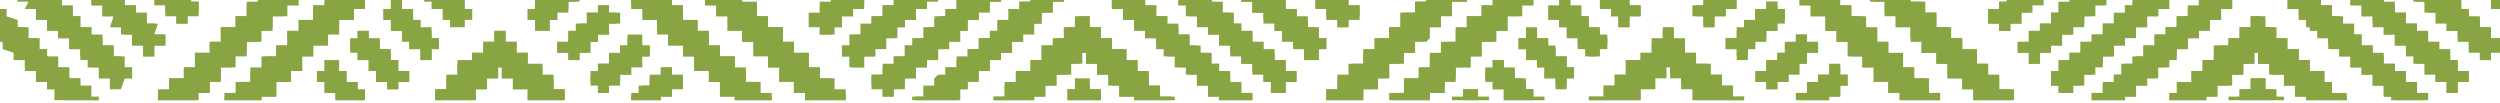 <?xml version="1.0" encoding="UTF-8" standalone="no"?>
<!DOCTYPE svg PUBLIC "-//W3C//DTD SVG 1.1//EN" "http://www.w3.org/Graphics/SVG/1.1/DTD/svg11.dtd">
<svg width="100%" height="100%" viewBox="0 0 1680 69" version="1.1" xmlns="http://www.w3.org/2000/svg" xmlns:xlink="http://www.w3.org/1999/xlink" xml:space="preserve" xmlns:serif="http://www.serif.com/" style="fill-rule:evenodd;clip-rule:evenodd;stroke-linejoin:round;stroke-miterlimit:2;">
    <g id="Artboard1" transform="matrix(1.556,0,0,1,0,0)">
        <rect x="0" y="0" width="1080" height="69" style="fill:none;"/>
        <clipPath id="_clip1">
            <rect x="0" y="0" width="1080" height="69"/>
        </clipPath>
        <g clip-path="url(#_clip1)">
            <g transform="matrix(5.426,0,0,8.333,-1129.08,-3201.05)">
                <g>
                    <clipPath id="_clip2">
                        <rect x="207.791" y="383.983" width="199.695" height="8.241"/>
                    </clipPath>
                    <g clip-path="url(#_clip2)">
                        <g transform="matrix(1,0,0,1,389.873,390.457)">
                            <path d="M0,1.766L0,1.472L-0.589,1.472L-0.589,0.883L-1.471,0.883L-1.471,0L-2.649,0L-2.649,0.883L-3.531,0.883L-3.531,1.472L-4.414,1.472L-4.414,1.766L0,1.766Z" style="fill:rgb(137,164,66);fill-rule:nonzero;"/>
                        </g>
                        <g transform="matrix(1,0,0,1,389.874,390.457)">
                            <path d="M0,1.766L-0.883,1.766L-0.883,0.883L-1.471,0.883L-1.471,0L-2.649,0L-2.649,0.883L-3.531,0.883L-3.531,1.766L0,1.766Z" style="fill:rgb(137,164,66);fill-rule:nonzero;"/>
                        </g>
                        <g transform="matrix(1,0,0,1,383.694,385.454)">
                            <path d="M0,6.769L0,6.475L0.883,6.475L0.883,5.592L2.06,5.592L2.06,4.709L2.943,4.709L2.943,3.826L3.826,3.826L3.826,2.943L4.12,2.943L4.12,3.826L5.003,3.826L5.003,4.709L6.18,4.709L6.18,5.592L7.063,5.592L7.063,6.475L7.946,6.475L7.946,6.769L11.183,6.769L11.183,6.18L10.006,6.18L10.006,5.298L9.417,5.298L9.417,4.415L8.24,4.415L8.24,3.532L7.357,3.532L7.357,2.649L6.474,2.649L6.474,1.766L5.591,1.766L5.591,0.883L4.709,0.883L4.709,0L3.531,0L3.531,0.883L2.649,0.883L2.649,1.766L1.766,1.766L1.766,2.355L0.589,2.355L0.589,3.532L-0.294,3.532L-0.294,4.415L-1.177,4.415L-1.177,5.298L-2.354,5.298L-2.354,6.18L-2.943,6.18L-2.943,6.769L0,6.769Z" style="fill:rgb(137,164,66);fill-rule:nonzero;"/>
                        </g>
                        <g transform="matrix(1,0,0,1,383.694,385.454)">
                            <path d="M0,6.769L0,6.475L0.883,6.475L0.883,5.592L1.766,5.592L1.766,4.709L2.943,4.709L2.943,3.826L3.826,3.826L3.826,2.943L4.12,2.943L4.12,3.826L5.297,3.826L5.297,4.709L6.18,4.709L6.18,5.592L7.063,5.592L7.063,6.475L7.946,6.475L7.946,6.769L11.183,6.769L11.183,6.475L10.006,6.475L10.006,5.592L9.123,5.592L9.123,4.709L8.24,4.709L8.24,3.532L7.357,3.532L7.357,2.649L6.18,2.649L6.18,1.766L5.297,1.766L5.297,0.883L4.414,0.883L4.414,0L3.531,0L3.531,0.883L2.649,0.883L2.649,1.766L1.766,1.766L1.766,2.355L0.883,2.355L0.883,3.532L-0.294,3.532L-0.294,4.415L-1.177,4.415L-1.177,5.592L-2.06,5.592L-2.06,6.475L-2.943,6.475L-2.943,6.769L0,6.769Z" style="fill:rgb(137,164,66);fill-rule:nonzero;"/>
                        </g>
                        <g transform="matrix(1,0,0,1,296.587,390.457)">
                            <path d="M0,1.766L-0.883,1.766L-0.883,0.883L-1.766,0.883L-1.766,0L-2.943,0L-2.943,0.883L-3.531,0.883L-3.531,1.766L0,1.766Z" style="fill:rgb(137,164,66);fill-rule:nonzero;"/>
                        </g>
                        <g transform="matrix(1,0,0,1,295.702,390.752)">
                            <path d="M0,1.471L0,0.588L-0.883,0.588L-0.883,0L-1.766,0L-1.766,0.588L-2.649,0.588L-2.649,1.471L0,1.471Z" style="fill:rgb(137,164,66);fill-rule:nonzero;"/>
                        </g>
                        <g transform="matrix(1,0,0,1,290.405,385.454)">
                            <path d="M0,6.769L0,6.475L0.883,6.475L0.883,5.592L1.766,5.592L1.766,4.709L2.943,4.709L2.943,3.826L3.826,3.826L3.826,2.943L4.12,2.943L4.12,3.826L5.003,3.826L5.003,4.709L5.886,4.709L5.886,5.592L6.769,5.592L6.769,6.475L7.946,6.475L7.946,6.769L11.183,6.769L11.183,6.475L10.006,6.475L10.006,5.592L9.123,5.592L9.123,4.415L8.24,4.415L8.24,3.532L7.357,3.532L7.357,2.649L6.18,2.649L6.18,1.766L5.297,1.766L5.297,0.883L4.414,0.883L4.414,0L3.237,0L3.237,0.883L2.354,0.883L2.354,1.766L1.471,1.766L1.471,2.355L0.589,2.355L0.589,3.532L-0.294,3.532L-0.294,4.415L-1.471,4.415L-1.471,5.298L-2.354,5.298L-2.354,6.475L-3.237,6.475L-3.237,6.769L0,6.769Z" style="fill:rgb(137,164,66);fill-rule:nonzero;"/>
                        </g>
                        <g transform="matrix(1,0,0,1,290.405,385.454)">
                            <path d="M0,6.769L0,6.475L0.883,6.475L0.883,5.592L1.766,5.592L1.766,4.709L2.649,4.709L2.649,3.826L3.531,3.826L3.531,2.943L4.12,2.943L4.12,3.826L5.003,3.826L5.003,4.709L6.18,4.709L6.18,5.592L6.769,5.592L6.769,6.475L7.946,6.475L7.946,6.769L10.889,6.769L10.889,6.475L10.006,6.475L10.006,5.592L9.123,5.592L9.123,4.709L7.946,4.709L7.946,3.826L7.063,3.826L7.063,2.649L6.18,2.649L6.18,1.766L5.297,1.766L5.297,0.883L4.414,0.883L4.414,0L3.531,0L3.531,0.883L2.649,0.883L2.649,1.766L1.766,1.766L1.766,2.355L0.589,2.355L0.589,3.532L-0.294,3.532L-0.294,4.709L-1.177,4.709L-1.177,5.592L-2.354,5.592L-2.354,6.475L-3.237,6.475L-3.237,6.769L0,6.769Z" style="fill:rgb(137,164,66);fill-rule:nonzero;"/>
                        </g>
                        <g transform="matrix(1,0,0,1,409.002,386.337)">
                            <path d="M0,-2.354L-2.649,-2.354L-2.649,-1.471L-1.766,-1.471L-1.766,-0.588L-0.883,-0.588L-0.883,0L0,0L0,-0.588L0.883,-0.588L0.883,-1.766L0,-1.766L0,-2.354Z" style="fill:rgb(137,164,66);fill-rule:nonzero;"/>
                        </g>
                        <g transform="matrix(1,0,0,1,409.002,386.337)">
                            <path d="M0,-2.354L-2.649,-2.354L-2.649,-1.471L-1.766,-1.471L-1.766,-0.883L-0.883,-0.883L-0.883,0L0,0L0,-0.883L0.883,-0.883L0.883,-1.766L0,-1.766L0,-2.354Z" style="fill:rgb(137,164,66);fill-rule:nonzero;"/>
                        </g>
                        <g transform="matrix(1,0,0,1,406.353,386.632)">
                            <path d="M0,-0.295L-0.883,-0.295L-0.883,-1.178L-1.766,-1.178L-1.766,-1.766L-2.354,-1.766L-2.354,-2.649L-6.18,-2.649L-6.18,-2.355L-5.297,-2.355L-5.297,-1.472L-4.414,-1.472L-4.414,-0.589L-3.531,-0.589L-3.531,-0.001L-2.649,-0.001L-2.649,0.882L-1.766,0.882L-1.766,1.765L-0.883,1.765L-0.883,2.354L0,2.354L0,1.765L0.883,1.765L0.883,0.588L0,0.588L0,-0.295Z" style="fill:rgb(137,164,66);fill-rule:nonzero;"/>
                        </g>
                        <g transform="matrix(1,0,0,1,406.354,386.632)">
                            <path d="M0,-0.295L-0.883,-0.295L-0.883,-0.884L-1.766,-0.884L-1.766,-1.766L-2.649,-1.766L-2.649,-2.355L-3.531,-2.355L-3.531,-2.649L-5.886,-2.649L-5.886,-2.355L-5.003,-2.355L-5.003,-1.472L-4.12,-1.472L-4.12,-0.884L-3.531,-0.884L-3.531,-0.001L-2.649,-0.001L-2.649,0.588L-1.766,0.588L-1.766,1.471L-0.883,1.471L-0.883,2.354L0,2.354L0,1.471L0.883,1.471L0.883,0.588L0,0.588L0,-0.295Z" style="fill:rgb(137,164,66);fill-rule:nonzero;"/>
                        </g>
                        <g transform="matrix(1,0,0,1,403.705,386.632)">
                            <path d="M0,2.354L-0.589,2.354L-0.589,1.471L-1.471,1.471L-1.471,0.883L-2.354,0.883L-2.354,0L-3.237,0L-3.237,-0.589L-4.12,-0.589L-4.12,-1.472L-5.003,-1.472L-5.003,-2.355L-5.886,-2.355L-5.886,-2.649L-8.534,-2.649L-8.534,-2.06L-7.651,-2.06L-7.651,-1.177L-6.769,-1.177L-6.769,-0.295L-5.886,-0.295L-5.886,0.294L-5.003,0.294L-5.003,1.177L-4.12,1.177L-4.12,2.06L-3.531,2.06L-3.531,2.648L-2.649,2.648L-2.649,3.531L-1.766,3.531L-1.766,4.12L-0.883,4.12L-0.883,5.003L0,5.003L0,4.12L0.883,4.12L0.883,3.237L0,3.237L0,2.354Z" style="fill:rgb(137,164,66);fill-rule:nonzero;"/>
                        </g>
                        <g transform="matrix(1,0,0,1,403.704,386.632)">
                            <path d="M0,2.354L-0.883,2.354L-0.883,1.765L-1.471,1.765L-1.471,0.883L-2.354,0.883L-2.354,0L-3.237,0L-3.237,-0.589L-4.12,-0.589L-4.12,-1.472L-5.003,-1.472L-5.003,-2.06L-5.886,-2.06L-5.886,-2.649L-9.123,-2.649L-8.534,-2.649L-8.534,-2.06L-7.651,-2.06L-7.651,-1.177L-6.769,-1.177L-6.769,-0.589L-5.886,-0.589L-5.886,0.294L-5.003,0.294L-5.003,1.177L-4.12,1.177L-4.12,1.765L-3.237,1.765L-3.237,2.648L-2.354,2.648L-2.354,3.237L-1.766,3.237L-1.766,4.12L-0.883,4.12L-0.883,5.003L0,5.003L0,4.12L0.883,4.12L0.883,3.237L0,3.237L0,2.354Z" style="fill:rgb(137,164,66);fill-rule:nonzero;"/>
                        </g>
                        <g transform="matrix(1,0,0,1,400.468,385.454)">
                            <path d="M0,5.298L-0.883,5.298L-0.883,4.415L-1.766,4.415L-1.766,3.827L-2.649,3.827L-2.649,2.944L-3.531,2.944L-3.531,2.355L-4.414,2.355L-4.414,1.472L-5.003,1.472L-5.003,0.589L-5.886,0.589L-5.886,0.001L-6.769,0.001L-6.769,-0.882L-7.651,-0.882L-7.651,-1.471L-11.183,-1.471L-10.3,-1.471L-10.3,-0.588L-9.417,-0.588L-9.417,0.295L-8.829,0.295L-8.829,0.884L-8.534,0.884L-8.534,1.178L-7.946,1.178L-7.946,1.767L-7.063,1.767L-7.063,2.649L-6.18,2.649L-6.18,3.238L-5.297,3.238L-5.297,4.121L-4.414,4.121L-4.414,4.709L-3.531,4.709L-3.531,5.592L-2.649,5.592L-2.649,6.475L-2.06,6.475L-2.06,6.769L0.883,6.769L0.883,6.181L0,6.181L0,5.298Z" style="fill:rgb(137,164,66);fill-rule:nonzero;"/>
                        </g>
                        <g transform="matrix(1,0,0,1,400.467,385.454)">
                            <path d="M0,5.298L-0.883,5.298L-0.883,4.709L-1.766,4.709L-1.766,3.827L-2.649,3.827L-2.649,3.238L-3.531,3.238L-3.531,2.355L-4.414,2.355L-4.414,1.472L-5.297,1.472L-5.297,0.884L-6.18,0.884L-6.18,0.001L-6.769,0.001L-6.769,-0.882L-7.651,-0.882L-7.651,-1.471L-11.183,-1.471L-10.3,-1.471L-10.3,-0.588L-9.417,-0.588L-9.417,0.001L-8.534,0.001L-8.534,0.884L-7.651,0.884L-7.651,1.767L-7.063,1.767L-7.063,2.355L-6.18,2.355L-6.18,3.238L-5.297,3.238L-5.297,4.121L-4.414,4.121L-4.414,4.709L-3.531,4.709L-3.531,5.592L-2.649,5.592L-2.649,6.475L-1.766,6.475L-1.766,6.769L0.589,6.769L0.589,6.181L0,6.181L0,5.298Z" style="fill:rgb(137,164,66);fill-rule:nonzero;"/>
                        </g>
                        <g transform="matrix(1,0,0,1,228.605,392.223)">
                            <path d="M0,-8.24L0,-7.946L-0.883,-7.946L-0.883,-6.769L-1.766,-6.769L-1.766,-5.886L-2.943,-5.886L-2.943,-4.709L-3.826,-4.709L-3.826,-3.826L-5.003,-3.826L-5.003,-2.649L-5.886,-2.649L-5.886,-1.766L-7.063,-1.766L-7.063,-0.883L-7.946,-0.883L-7.946,0L-4.709,0L-4.709,-0.589L-3.826,-0.589L-3.826,-1.472L-2.943,-1.472L-2.943,-2.649L-1.766,-2.649L-1.766,-3.532L-0.883,-3.532L-0.883,-4.709L0.294,-4.709L0.294,-5.592L1.177,-5.592L1.177,-6.769L2.354,-6.769L2.354,-7.652L3.237,-7.652L3.237,-8.24L0,-8.24Z" style="fill:rgb(137,164,66);fill-rule:nonzero;"/>
                        </g>
                        <g transform="matrix(1,0,0,1,274.514,385.749)">
                            <path d="M0,4.708L-1.177,4.708L-1.177,3.825L-2.06,3.825L-2.06,2.648L-3.237,2.648L-3.237,1.765L-4.12,1.765L-4.12,0.588L-5.297,0.588L-5.297,-0.295L-6.18,-0.295L-6.18,-1.472L-7.357,-1.472L-7.357,-1.766L-10.3,-1.766L-10.3,-1.178L-9.417,-1.178L-9.417,-0.295L-8.534,-0.295L-8.534,0.882L-7.357,0.882L-7.357,1.765L-6.474,1.765L-6.474,2.942L-5.297,2.942L-5.297,3.825L-4.414,3.825L-4.414,5.002L-3.237,5.002L-3.237,5.885L-2.354,5.885L-2.354,6.474L0.883,6.474L0.883,5.591L0,5.591L0,4.708Z" style="fill:rgb(137,164,66);fill-rule:nonzero;"/>
                        </g>
                        <g transform="matrix(1,0,0,1,274.22,385.749)">
                            <path d="M0,4.708L-0.883,4.708L-0.883,3.825L-1.766,3.825L-1.766,2.648L-2.943,2.648L-2.943,1.765L-3.826,1.765L-3.826,0.588L-5.003,0.588L-5.003,-0.295L-5.886,-0.295L-5.886,-1.178L-7.063,-1.178L-7.063,-1.766L-10.006,-1.766L-10.006,-1.178L-9.123,-1.178L-9.123,-0.295L-7.946,-0.295L-7.946,0.588L-7.063,0.588L-7.063,1.765L-5.886,1.765L-5.886,2.648L-5.003,2.648L-5.003,3.825L-3.826,3.825L-3.826,4.708L-2.943,4.708L-2.943,5.885L-2.06,5.885L-2.06,6.474L1.177,6.474L1.177,5.885L0,5.885L0,4.708Z" style="fill:rgb(137,164,66);fill-rule:nonzero;"/>
                        </g>
                        <g transform="matrix(1,0,0,1,228.9,392.223)">
                            <path d="M0,-8.24L0,-7.652L-1.177,-7.652L-1.177,-6.769L-2.06,-6.769L-2.06,-5.886L-3.237,-5.886L-3.237,-4.709L-4.12,-4.709L-4.12,-3.826L-5.297,-3.826L-5.297,-2.649L-6.18,-2.649L-6.18,-1.766L-7.357,-1.766L-7.357,-0.589L-8.24,-0.589L-8.24,0L-5.297,0L-5.297,-0.589L-4.12,-0.589L-4.12,-1.766L-3.237,-1.766L-3.237,-2.649L-2.354,-2.649L-2.354,-3.826L-1.177,-3.826L-1.177,-4.709L-0.294,-4.709L-0.294,-5.886L0.883,-5.886L0.883,-6.769L1.766,-6.769L1.766,-7.652L2.943,-7.652L2.943,-8.24L0,-8.24Z" style="fill:rgb(137,164,66);fill-rule:nonzero;"/>
                        </g>
                        <g transform="matrix(1,0,0,1,268.628,385.454)">
                            <path d="M0,5.297L-1.177,5.297L-1.177,4.12L-2.06,4.12L-2.06,3.237L-3.237,3.237L-3.237,2.354L-4.12,2.354L-4.12,1.177L-5.003,1.177L-5.003,0.294L-6.18,0.294L-6.18,-0.883L-7.063,-0.883L-7.063,-1.471L-10.3,-1.471L-10.3,-0.589L-9.417,-0.589L-9.417,0.294L-8.24,0.294L-8.24,1.471L-7.357,1.471L-7.357,2.354L-6.18,2.354L-6.18,3.237L-5.297,3.237L-5.297,4.414L-4.12,4.414L-4.12,5.297L-3.237,5.297L-3.237,6.474L-2.06,6.474L-2.06,6.768L0.883,6.768L0.883,6.18L0,6.18L0,5.297Z" style="fill:rgb(137,164,66);fill-rule:nonzero;"/>
                        </g>
                        <g transform="matrix(1,0,0,1,233.902,392.223)">
                            <path d="M0,-8.24L0,-7.652L-0.883,-7.652L-0.883,-6.474L-2.06,-6.474L-2.06,-5.592L-2.943,-5.592L-2.943,-4.414L-3.826,-4.414L-3.826,-3.532L-5.003,-3.532L-5.003,-2.649L-5.886,-2.649L-5.886,-1.472L-7.063,-1.472L-7.063,-0.589L-7.946,-0.589L-7.946,0L-5.003,0L-5.003,-0.294L-3.826,-0.294L-3.826,-1.472L-2.649,-1.472L-2.649,-2.354L-1.766,-2.354L-1.766,-3.532L-0.883,-3.532L-0.883,-4.414L0.294,-4.414L0.294,-5.297L1.177,-5.297L1.177,-6.474L2.354,-6.474L2.354,-7.357L3.237,-7.357L3.237,-8.24L0,-8.24Z" style="fill:rgb(137,164,66);fill-rule:nonzero;"/>
                        </g>
                        <g transform="matrix(1,0,0,1,268.334,385.454)">
                            <path d="M0,5.297L-0.883,5.297L-0.883,4.414L-1.766,4.414L-1.766,3.237L-2.943,3.237L-2.943,2.354L-3.826,2.354L-3.826,1.177L-5.003,1.177L-5.003,0.294L-5.886,0.294L-5.886,-0.883L-6.769,-0.883L-6.769,-1.471L-10.006,-1.471L-10.006,-0.883L-8.829,-0.883L-8.829,0.294L-7.946,0.294L-7.946,1.177L-7.063,1.177L-7.063,2.354L-5.886,2.354L-5.886,3.237L-5.003,3.237L-5.003,4.414L-3.826,4.414L-3.826,5.297L-2.943,5.297L-2.943,6.474L-1.766,6.474L-1.766,6.768L1.177,6.768L1.177,6.474L0,6.474L0,5.297Z" style="fill:rgb(137,164,66);fill-rule:nonzero;"/>
                        </g>
                        <g transform="matrix(1,0,0,1,234.197,392.223)">
                            <path d="M0,-8.24L0,-7.652L-1.177,-7.652L-1.177,-6.474L-2.06,-6.474L-2.06,-5.592L-3.237,-5.592L-3.237,-4.414L-4.12,-4.414L-4.12,-3.532L-5.003,-3.532L-5.003,-2.354L-6.18,-2.354L-6.18,-1.472L-7.063,-1.472L-7.063,-0.294L-8.24,-0.294L-8.24,0L-5.297,0L-5.297,-0.294L-4.12,-0.294L-4.12,-1.472L-3.237,-1.472L-3.237,-2.354L-2.06,-2.354L-2.06,-3.532L-1.177,-3.532L-1.177,-4.414L0,-4.414L0,-5.592L0.883,-5.592L0.883,-6.474L2.06,-6.474L2.06,-7.652L2.943,-7.652L2.943,-8.24L0,-8.24Z" style="fill:rgb(137,164,66);fill-rule:nonzero;"/>
                        </g>
                        <g transform="matrix(1,0,0,1,245.085,386.337)">
                            <path d="M0,-2.354L-3.237,-2.354L-3.237,-2.06L-2.649,-2.06L-2.649,-1.471L-1.766,-1.471L-1.766,-0.588L-1.177,-0.588L-1.177,0L0,0L0,-0.588L0.589,-0.588L0.589,-1.471L0,-1.471L0,-2.354Z" style="fill:rgb(137,164,66);fill-rule:nonzero;"/>
                        </g>
                        <g transform="matrix(1,0,0,1,238.611,388.103)">
                            <path d="M0,-3.237L0.589,-3.237L0.589,-4.12L1.471,-4.12L1.471,-3.237L2.354,-3.237L2.354,-2.354L2.943,-2.354L2.943,-1.766L3.826,-1.766L3.826,-0.883L4.414,-0.883L4.414,0L3.826,0L3.826,0.883L2.943,0.883L2.943,0L2.06,0L2.06,-0.588L1.471,-0.588L1.471,-1.471L0.589,-1.471L0.589,-2.354L0,-2.354L0,-3.237Z" style="fill:rgb(137,164,66);fill-rule:nonzero;"/>
                        </g>
                        <g transform="matrix(1,0,0,1,239.2,386.632)">
                            <path d="M0,0L0.883,0L0.883,0.589L1.471,0.589L1.471,1.471L2.354,1.471L2.354,2.354L3.237,2.354L3.237,1.471L3.826,1.471L3.826,0.589L3.237,0.589L3.237,0L2.354,0L2.354,-0.883L1.766,-0.883L1.766,-1.766L0.883,-1.766L0.883,-2.354L0,-2.354L0,-1.766L-0.589,-1.766L-0.589,-0.883L0,-0.883L0,0Z" style="fill:rgb(137,164,66);fill-rule:nonzero;"/>
                        </g>
                        <g transform="matrix(1,0,0,1,235.962,390.751)">
                            <path d="M0,-3.531L0.589,-3.531L0.589,-4.12L1.471,-4.12L1.471,-3.531L2.354,-3.531L2.354,-2.648L3.237,-2.648L3.237,-1.765L3.826,-1.765L3.826,-0.882L4.709,-0.882L4.709,0L3.826,0L3.826,0.589L2.943,0.589L2.943,0L2.06,0L2.06,-0.882L1.471,-0.882L1.471,-1.765L0.589,-1.765L0.589,-2.354L0,-2.354L0,-3.531Z" style="fill:rgb(137,164,66);fill-rule:nonzero;"/>
                        </g>
                        <g transform="matrix(1,0,0,1,236.551,388.986)">
                            <path d="M0,0L0.883,0L0.883,0.883L1.471,0.883L1.471,1.766L2.354,1.766L2.354,2.354L3.237,2.354L3.237,1.766L3.826,1.766L3.826,0.883L3.237,0.883L3.237,0L2.354,0L2.354,-0.883L1.766,-0.883L1.766,-1.471L0.883,-1.471L0.883,-2.354L0,-2.354L0,-1.471L-0.589,-1.471L-0.589,-0.883L0,-0.883L0,0Z" style="fill:rgb(137,164,66);fill-rule:nonzero;"/>
                        </g>
                        <g transform="matrix(1,0,0,1,233.902,389.575)">
                            <path d="M0,2.06L0.883,2.06L0.883,2.649L3.237,2.649L3.237,1.766L2.649,1.766L2.649,1.177L1.766,1.177L1.766,0.294L1.177,0.294L1.177,-0.589L0,-0.589L0,0.294L-0.589,0.294L-0.589,1.177L0,1.177L0,2.06Z" style="fill:rgb(137,164,66);fill-rule:nonzero;"/>
                        </g>
                        <g transform="matrix(1,0,0,1,234.197,389.87)">
                            <path d="M0,1.765L0.589,1.765L0.589,2.354L2.943,2.354L2.943,1.765L2.354,1.765L2.354,0.882L1.471,0.882L1.471,-0.001L0.589,-0.001L0.589,-0.589L0,-0.589L0,-0.001L-0.883,-0.001L-0.883,0.882L0,0.882L0,1.765Z" style="fill:rgb(137,164,66);fill-rule:nonzero;"/>
                        </g>
                        <g transform="matrix(1,0,0,1,260.682,389.574)">
                            <path d="M0,2.649L0,2.355L0.883,2.355L0.883,1.766L1.766,1.766L1.766,0.589L0.883,0.589L0.883,0L0,0L0,0.589L-0.883,0.589L-0.883,1.472L-1.766,1.472L-1.766,2.06L-2.354,2.06L-2.354,2.649L0,2.649Z" style="fill:rgb(137,164,66);fill-rule:nonzero;"/>
                        </g>
                        <g transform="matrix(1,0,0,1,260.682,389.574)">
                            <path d="M0,2.649L0,2.355L0.883,2.355L0.883,1.472L1.471,1.472L1.471,0.883L0.883,0.883L0.883,0L0,0L0,0.883L-0.883,0.883L-0.883,1.472L-1.471,1.472L-1.471,2.355L-2.354,2.355L-2.354,2.649L0,2.649Z" style="fill:rgb(137,164,66);fill-rule:nonzero;"/>
                        </g>
                        <g transform="matrix(1,0,0,1,255.09,388.692)">
                            <path d="M0,1.177L0.589,1.177L0.589,0.588L1.471,0.588L1.471,-0.294L2.354,-0.294L2.354,-0.883L2.943,-0.883L2.943,-1.766L4.12,-1.766L4.12,-0.883L4.709,-0.883L4.709,-0L4.12,-0L4.12,0.883L3.237,0.883L3.237,1.471L2.354,1.471L2.354,2.354L1.471,2.354L1.471,2.943L0.589,2.943L0.589,2.354L0,2.354L0,1.177Z" style="fill:rgb(137,164,66);fill-rule:nonzero;"/>
                        </g>
                        <g transform="matrix(1,0,0,1,256.562,389.574)">
                            <path d="M0,-0.294L-0.883,-0.294L-0.883,0.589L-1.471,0.589L-1.471,1.177L-0.883,1.177L-0.883,2.06L0,2.06L0,1.177L0.883,1.177L0.883,0.589L1.766,0.589L1.766,-0.294L2.354,-0.294L2.354,-0.883L3.237,-0.883L3.237,-1.765L2.354,-1.765L2.354,-2.354L1.471,-2.354L1.471,-1.765L0.883,-1.765L0.883,-0.883L0,-0.883L0,-0.294Z" style="fill:rgb(137,164,66);fill-rule:nonzero;"/>
                        </g>
                        <g transform="matrix(1,0,0,1,252.443,386.042)">
                            <path d="M0,1.472L0.883,1.472L0.883,0.589L1.471,0.589L1.471,0.001L2.354,0.001L2.354,-0.882L3.237,-0.882L3.237,-1.471L4.12,-1.471L4.12,-0.882L5.003,-0.882L5.003,0.001L4.12,0.001L4.12,0.883L3.237,0.883L3.237,1.472L2.649,1.472L2.649,2.355L1.766,2.355L1.766,2.943L0.883,2.943L0.883,2.355L0,2.355L0,1.472Z" style="fill:rgb(137,164,66);fill-rule:nonzero;"/>
                        </g>
                        <g transform="matrix(1,0,0,1,254.208,386.925)">
                            <path d="M0,-0.294L-0.883,-0.294L-0.883,0.589L-1.766,0.589L-1.766,1.472L-0.883,1.472L-0.883,2.06L0,2.06L0,1.472L0.589,1.472L0.589,0.589L1.471,0.589L1.471,0L2.354,0L2.354,-0.883L2.943,-0.883L2.943,-1.765L2.354,-1.765L2.354,-2.354L1.471,-2.354L1.471,-1.765L0.589,-1.765L0.589,-0.883L0,-0.883L0,-0.294Z" style="fill:rgb(137,164,66);fill-rule:nonzero;"/>
                        </g>
                        <g transform="matrix(1,0,0,1,251.56,386.632)">
                            <path d="M2.649,-2.649L-0.883,-2.649L-0.883,-1.766L-1.471,-1.766L-1.471,-0.883L-0.883,-0.883L-0.883,0L0.294,0L0.294,-0.883L0.883,-0.883L0.883,-1.472L1.766,-1.472L1.766,-2.355L2.649,-2.355L2.649,-2.649Z" style="fill:rgb(137,164,66);fill-rule:nonzero;"/>
                        </g>
                        <g transform="matrix(1,0,0,1,250.677,386.337)">
                            <path d="M0,-2.354L0,-1.471L-0.589,-1.471L-0.589,-0.588L0,-0.588L0,0L0.883,0L0.883,-0.588L1.766,-0.588L1.766,-1.471L2.649,-1.471L2.649,-2.06L3.237,-2.06L3.237,-2.354L0,-2.354Z" style="fill:rgb(137,164,66);fill-rule:nonzero;"/>
                        </g>
                        <g transform="matrix(1,0,0,1,245.968,386.632)">
                            <path d="M0,5.591L0,4.708L0.883,4.708L0.883,3.825L1.766,3.825L1.766,2.942L2.06,2.942L2.06,3.825L2.943,3.825L2.943,4.708L4.12,4.708L4.12,5.591L7.063,5.591L7.063,4.708L6.18,4.708L6.18,3.531L5.297,3.531L5.297,2.648L4.12,2.648L4.12,1.765L3.237,1.765L3.237,0.882L2.354,0.882L2.354,0L1.471,0L1.471,0.882L0.589,0.882L0.589,1.765L-0.294,1.765L-0.294,2.354L-1.471,2.354L-1.471,3.531L-2.354,3.531L-2.354,4.708L-3.237,4.708L-3.237,5.591L0,5.591Z" style="fill:rgb(137,164,66);fill-rule:nonzero;"/>
                        </g>
                        <g transform="matrix(1,0,0,1,245.674,386.631)">
                            <path d="M0,5.591L0,4.708L1.177,4.708L1.177,3.825L2.06,3.825L2.06,2.942L2.354,2.942L2.354,3.825L3.237,3.825L3.237,4.708L4.414,4.708L4.414,5.591L7.357,5.591L7.357,4.708L6.474,4.708L6.474,3.825L5.591,3.825L5.591,2.942L4.414,2.942L4.414,1.765L3.531,1.765L3.531,0.882L2.649,0.882L2.649,0L1.766,0L1.766,0.882L0.883,0.882L0.883,1.765L0,1.765L0,2.648L-1.177,2.648L-1.177,3.825L-2.06,3.825L-2.06,4.708L-2.943,4.708L-2.943,5.591L0,5.591Z" style="fill:rgb(137,164,66);fill-rule:nonzero;"/>
                        </g>
                        <g transform="matrix(1,0,0,1,367.214,386.043)">
                            <path d="M0,4.12L-0.883,4.12L-0.883,3.237L-1.766,3.237L-1.766,2.06L-2.943,2.06L-2.943,1.177L-3.826,1.177L-3.826,0.294L-5.003,0.294L-5.003,-0.883L-5.886,-0.883L-5.886,-1.766L-7.063,-1.766L-7.063,-2.06L-10.3,-2.06L-10.3,-1.766L-9.123,-1.766L-9.123,-0.589L-8.24,-0.589L-8.24,0.294L-7.063,0.294L-7.063,1.471L-6.18,1.471L-6.18,2.354L-5.003,2.354L-5.003,3.237L-4.12,3.237L-4.12,4.414L-2.943,4.414L-2.943,5.297L-2.06,5.297L-2.06,6.18L1.177,6.18L1.177,5.297L0,5.297L0,4.12Z" style="fill:rgb(137,164,66);fill-rule:nonzero;"/>
                        </g>
                        <g transform="matrix(1,0,0,1,321.599,392.223)">
                            <path d="M0,-8.24L0,-7.946L-0.883,-7.946L-0.883,-7.063L-2.06,-7.063L-2.06,-5.886L-2.943,-5.886L-2.943,-5.003L-4.12,-5.003L-4.12,-4.12L-5.003,-4.12L-5.003,-2.943L-6.18,-2.943L-6.18,-2.06L-7.063,-2.06L-7.063,-0.883L-7.946,-0.883L-7.946,0L-5.003,0L-5.003,-0.883L-3.826,-0.883L-3.826,-1.766L-2.943,-1.766L-2.943,-2.943L-1.766,-2.943L-1.766,-3.826L-0.883,-3.826L-0.883,-4.709L0,-4.709L0.294,-5.003L0.294,-5.886L1.177,-5.886L1.177,-6.769L2.06,-6.769L2.06,-7.946L3.237,-7.946L3.237,-8.24L0,-8.24Z" style="fill:rgb(137,164,66);fill-rule:nonzero;"/>
                        </g>
                        <g transform="matrix(1,0,0,1,367.213,385.749)">
                            <path d="M0,4.708L-0.883,4.708L-0.883,3.531L-2.06,3.531L-2.06,2.648L-2.943,2.648L-2.943,1.471L-4.12,1.471L-4.12,0.588L-5.003,0.588L-5.003,-0.589L-6.18,-0.589L-6.18,-1.472L-7.063,-1.472L-7.063,-1.766L-10.006,-1.766L-10.006,-1.472L-9.123,-1.472L-9.123,-0.589L-8.24,-0.589L-8.24,0.588L-7.063,0.588L-7.063,1.471L-6.18,1.471L-6.18,2.648L-5.003,2.648L-5.003,3.531L-4.12,3.531L-4.12,4.708L-2.943,4.708L-2.943,5.591L-2.06,5.591L-2.06,6.474L0.883,6.474L0.883,5.591L0,5.591L0,4.708Z" style="fill:rgb(137,164,66);fill-rule:nonzero;"/>
                        </g>
                        <g transform="matrix(1,0,0,1,321.599,392.223)">
                            <path d="M0,-8.24L0,-7.946L-0.883,-7.946L-0.883,-7.063L-1.766,-7.063L-1.766,-5.886L-2.943,-5.886L-2.943,-5.003L-3.826,-5.003L-3.826,-3.826L-5.003,-3.826L-5.003,-2.943L-5.886,-2.943L-5.886,-1.766L-7.063,-1.766L-7.063,-0.883L-7.946,-0.883L-7.946,0L-5.003,0L-5.003,-0.883L-4.12,-0.883L-4.12,-1.766L-2.943,-1.766L-2.943,-2.943L-2.06,-2.943L-2.06,-3.826L-0.883,-3.826L-0.883,-5.003L0,-5.003L0,-5.886L1.177,-5.886L1.177,-7.063L2.06,-7.063L2.06,-7.946L3.237,-7.946L3.237,-8.24L0,-8.24Z" style="fill:rgb(137,164,66);fill-rule:nonzero;"/>
                        </g>
                        <g transform="matrix(1,0,0,1,361.622,385.749)">
                            <path d="M0,4.708L-1.177,4.708L-1.177,3.825L-2.06,3.825L-2.06,2.648L-3.237,2.648L-3.237,1.765L-4.12,1.765L-4.12,0.588L-5.003,0.588L-5.003,-0.295L-6.18,-0.295L-6.18,-1.178L-7.063,-1.178L-7.063,-1.766L-10.3,-1.766L-10.3,-1.178L-9.417,-1.178L-9.417,-0.295L-8.24,-0.295L-8.24,0.882L-7.357,0.882L-7.357,1.765L-6.474,1.765L-6.474,2.942L-5.297,2.942L-5.297,3.825L-4.414,3.825L-4.414,5.002L-3.237,5.002L-3.237,5.885L-2.354,5.885L-2.354,6.474L0.883,6.474L0.883,5.885L0,5.885L0,4.708Z" style="fill:rgb(137,164,66);fill-rule:nonzero;"/>
                        </g>
                        <g transform="matrix(1,0,0,1,326.896,392.223)">
                            <path d="M0,-8.24L0,-7.652L-0.883,-7.652L-0.883,-6.769L-2.06,-6.769L-2.06,-5.886L-2.943,-5.886L-2.943,-4.709L-4.12,-4.709L-4.12,-3.826L-5.003,-3.826L-5.003,-2.649L-5.886,-2.649L-5.886,-1.766L-7.063,-1.766L-7.063,-0.589L-8.24,-0.589L-8.24,0L-5.003,0L-5.003,-0.589L-3.826,-0.589L-3.826,-1.472L-2.943,-1.472L-2.943,-2.649L-1.766,-2.649L-1.766,-3.532L-0.883,-3.532L-0.883,-4.709L0.294,-4.709L0.294,-5.592L1.177,-5.592L1.177,-6.769L2.354,-6.769L2.354,-7.652L3.237,-7.652L3.237,-8.24L0,-8.24Z" style="fill:rgb(137,164,66);fill-rule:nonzero;"/>
                        </g>
                        <g transform="matrix(1,0,0,1,361.328,385.749)">
                            <path d="M0,4.708L-0.883,4.708L-0.883,3.825L-2.06,3.825L-2.06,2.942L-2.943,2.942L-2.943,1.765L-3.826,1.765L-3.826,0.882L-5.003,0.882L-5.003,-0.295L-5.886,-0.295L-5.886,-1.178L-7.063,-1.178L-7.063,-1.766L-10.006,-1.766L-10.006,-1.178L-9.123,-1.178L-9.123,-0.295L-7.946,-0.295L-7.946,0.882L-7.063,0.882L-7.063,1.765L-5.886,1.765L-5.886,2.942L-5.003,2.942L-5.003,3.825L-3.826,3.825L-3.826,4.708L-2.943,4.708L-2.943,5.885L-1.766,5.885L-1.766,6.474L1.177,6.474L1.177,5.885L0,5.885L0,4.708Z" style="fill:rgb(137,164,66);fill-rule:nonzero;"/>
                        </g>
                        <g transform="matrix(1,0,0,1,326.897,392.223)">
                            <path d="M0,-8.24L0,-7.652L-0.883,-7.652L-0.883,-6.769L-2.06,-6.769L-2.06,-5.592L-2.943,-5.592L-2.943,-4.709L-3.826,-4.709L-3.826,-3.532L-5.003,-3.532L-5.003,-2.649L-5.886,-2.649L-5.886,-1.766L-7.063,-1.766L-7.063,-0.589L-7.946,-0.589L-7.946,0L-5.003,0L-5.003,-0.589L-3.826,-0.589L-3.826,-1.766L-2.943,-1.766L-2.943,-2.649L-1.766,-2.649L-1.766,-3.532L-0.883,-3.532L-0.883,-4.709L0,-4.709L0,-5.592L1.177,-5.592L1.177,-6.769L2.06,-6.769L2.06,-7.652L3.237,-7.652L3.237,-8.24L0,-8.24Z" style="fill:rgb(137,164,66);fill-rule:nonzero;"/>
                        </g>
                        <g transform="matrix(1,0,0,1,324.542,392.223)">
                            <path d="M0,-0.883L0,-0.294L-0.883,-0.294L-0.883,0L2.06,0L2.06,-0.294L1.177,-0.294L1.177,-0.883L0,-0.883Z" style="fill:rgb(137,164,66);fill-rule:nonzero;"/>
                        </g>
                        <g transform="matrix(1,0,0,1,0,-58.327)">
                            <path d="M324.543,450.55L325.72,450.55L325.72,449.667L324.543,449.667L324.543,450.55ZM325.72,450.55L326.602,450.55L325.72,450.55Z" style="fill:rgb(137,164,66);fill-rule:nonzero;"/>
                        </g>
                        <g transform="matrix(1,0,0,1,337.785,386.337)">
                            <path d="M0,-2.354L-2.943,-2.354L-2.354,-2.354L-2.354,-1.471L-1.471,-1.471L-1.471,-0.882L-0.883,-0.882L-0.883,0L0,0L0,-0.882L0.883,-0.882L0.883,-1.765L0,-1.765L0,-2.354Z" style="fill:rgb(137,164,66);fill-rule:nonzero;"/>
                        </g>
                        <g transform="matrix(1,0,0,1,337.785,386.337)">
                            <path d="M0,-2.354L-2.354,-2.354L-2.354,-1.766L-1.471,-1.766L-1.471,-0.883L-0.883,-0.883L-0.883,0L0,0L0,-0.883L0.883,-0.883L0.883,-1.766L0,-1.766L0,-2.354Z" style="fill:rgb(137,164,66);fill-rule:nonzero;"/>
                        </g>
                        <g transform="matrix(1,0,0,1,331.311,388.103)">
                            <path d="M0,-3.531L0.883,-3.531L0.883,-4.12L1.766,-4.12L1.766,-3.531L2.649,-3.531L2.649,-2.648L3.237,-2.648L3.237,-1.765L4.12,-1.765L4.12,-1.177L4.709,-1.177L4.709,0L4.12,0L4.12,0.589L2.943,0.589L2.943,0L2.354,0L2.354,-0.882L1.471,-0.882L1.471,-1.765L0.883,-1.765L0.883,-2.354L0,-2.354L0,-3.531Z" style="fill:rgb(137,164,66);fill-rule:nonzero;"/>
                        </g>
                        <g transform="matrix(1,0,0,1,335.136,386.337)">
                            <path d="M0,0L-0.589,0L-0.589,-0.883L-1.471,-0.883L-1.471,-1.471L-2.06,-1.471L-2.06,-2.354L-2.943,-2.354L-2.943,-1.471L-3.531,-1.471L-3.531,-0.883L-2.943,-0.883L-2.943,0L-2.06,0L-2.06,0.883L-1.471,0.883L-1.471,1.471L-0.589,1.471L-0.589,2.354L0,2.354L0,1.471L0.883,1.471L0.883,0.883L0,0.883L0,0Z" style="fill:rgb(137,164,66);fill-rule:nonzero;"/>
                        </g>
                        <g transform="matrix(1,0,0,1,328.957,390.458)">
                            <path d="M0,-3.237L0.589,-3.237L0.589,-4.12L1.471,-4.12L1.471,-3.237L2.354,-3.237L2.354,-2.648L2.943,-2.648L2.943,-1.766L3.826,-1.766L3.826,-0.883L4.414,-0.883L4.414,0L3.826,0L3.826,0.883L2.943,0.883L2.943,0L2.06,0L2.06,-0.883L1.471,-0.883L1.471,-1.471L0.589,-1.471L0.589,-2.354L0,-2.354L0,-3.237Z" style="fill:rgb(137,164,66);fill-rule:nonzero;"/>
                        </g>
                        <g transform="matrix(1,0,0,1,329.545,388.986)">
                            <path d="M0,-0.883L0,0L0.883,0L0.883,0.589L1.471,0.589L1.471,1.472L2.354,1.472L2.354,2.06L3.237,2.06L3.237,1.472L3.826,1.472L3.826,0.589L3.237,0.589L3.237,-0.294L2.354,-0.294L2.354,-0.883L1.766,-0.883L1.766,-1.765L0.883,-1.765L0.883,-2.354L0,-2.354L0,-1.765L-0.589,-1.765L-0.589,-0.883L0,-0.883Z" style="fill:rgb(137,164,66);fill-rule:nonzero;"/>
                        </g>
                        <g transform="matrix(1,0,0,1,326.896,389.869)">
                            <path d="M0,1.471L0.883,1.471L0.883,2.354L4.12,2.354L4.12,2.06L3.237,2.06L3.237,1.471L2.649,1.471L2.649,0.588L1.766,0.588L1.766,-0.295L0.883,-0.295L0.883,-0.883L0,-0.883L0,-0.295L-0.589,-0.295L-0.589,0.882L0,0.882L0,1.471Z" style="fill:rgb(137,164,66);fill-rule:nonzero;"/>
                        </g>
                        <g transform="matrix(1,0,0,1,326.896,389.869)">
                            <path d="M0,1.471L0.883,1.471L0.883,2.354L3.237,2.354L3.237,1.471L2.354,1.471L2.354,0.588L1.766,0.588L1.766,-0L0.883,-0L0.883,-0.883L0,-0.883L0,-0L-0.589,-0L-0.589,0.588L0,0.588L0,1.471Z" style="fill:rgb(137,164,66);fill-rule:nonzero;"/>
                        </g>
                        <g transform="matrix(1,0,0,1,353.676,389.28)">
                            <path d="M0,2.943L0,2.649L0.883,2.649L0.883,1.766L1.471,1.766L1.471,0.883L0.883,0.883L0.883,0L0,0L0,0.883L-0.883,0.883L-0.883,1.472L-1.766,1.472L-1.766,2.354L-2.649,2.354L-2.649,2.943L0,2.943Z" style="fill:rgb(137,164,66);fill-rule:nonzero;"/>
                        </g>
                        <g transform="matrix(1,0,0,1,353.677,389.574)">
                            <path d="M0,2.649L0,2.355L0.883,2.355L0.883,1.472L1.471,1.472L1.471,0.589L0.883,0.589L0.883,0L0,0L0,0.589L-0.883,0.589L-0.883,1.472L-1.766,1.472L-1.766,2.06L-2.354,2.06L-2.354,2.649L0,2.649Z" style="fill:rgb(137,164,66);fill-rule:nonzero;"/>
                        </g>
                        <g transform="matrix(1,0,0,1,347.791,388.397)">
                            <path d="M0,1.472L0.883,1.472L0.883,0.589L1.766,0.589L1.766,0.001L2.354,0.001L2.354,-0.882L3.237,-0.882L3.237,-1.471L4.12,-1.471L4.12,-0.882L5.003,-0.882L5.003,0.001L4.12,0.001L4.12,0.883L3.531,0.883L3.531,1.766L2.649,1.766L2.649,2.355L1.766,2.355L1.766,2.943L0.883,2.943L0.883,2.355L0,2.355L0,1.472Z" style="fill:rgb(137,164,66);fill-rule:nonzero;"/>
                        </g>
                        <g transform="matrix(1,0,0,1,349.557,389.28)">
                            <path d="M0,-0.294L-0.883,-0.294L-0.883,0.589L-1.471,0.589L-1.471,1.472L-0.883,1.472L-0.883,2.06L0,2.06L0,1.472L0.883,1.472L0.883,0.589L1.471,0.589L1.471,0L2.354,0L2.354,-0.883L3.237,-0.883L3.237,-1.765L2.354,-1.765L2.354,-2.354L1.471,-2.354L1.471,-1.765L0.883,-1.765L0.883,-0.883L0,-0.883L0,-0.294Z" style="fill:rgb(137,164,66);fill-rule:nonzero;"/>
                        </g>
                        <g transform="matrix(1,0,0,1,345.437,386.043)">
                            <path d="M0,1.177L0.883,1.177L0.883,0.294L1.471,0.294L1.471,-0.294L2.354,-0.294L2.354,-1.177L3.237,-1.177L3.237,-1.766L4.12,-1.766L4.12,-1.177L4.709,-1.177L4.709,-0L4.12,-0L4.12,0.588L3.237,0.588L3.237,1.471L2.354,1.471L2.354,2.06L1.766,2.06L1.766,2.943L0.883,2.943L0.883,2.06L0,2.06L0,1.177Z" style="fill:rgb(137,164,66);fill-rule:nonzero;"/>
                        </g>
                        <g transform="matrix(1,0,0,1,346.909,386.338)">
                            <path d="M0,0.294L-0.589,0.294L-0.589,0.883L-1.471,0.883L-1.471,1.765L-0.589,1.765L-0.589,2.354L0.294,2.354L0.294,1.765L0.883,1.765L0.883,0.883L1.766,0.883L1.766,0.294L2.649,0.294L2.649,-0.589L3.237,-0.589L3.237,-1.472L2.649,-1.472L2.649,-2.06L1.766,-2.06L1.766,-1.472L0.883,-1.472L0.883,-0.589L0,-0.589L0,0.294Z" style="fill:rgb(137,164,66);fill-rule:nonzero;"/>
                        </g>
                        <g transform="matrix(1,0,0,1,343.671,386.337)">
                            <path d="M0,-2.354L0,-1.765L-0.883,-1.765L-0.883,-0.882L0,-0.882L0,0L0.883,0L0.883,-0.882L1.766,-0.882L1.766,-1.471L2.649,-1.471L2.649,-2.354L3.237,-2.354L0,-2.354Z" style="fill:rgb(137,164,66);fill-rule:nonzero;"/>
                        </g>
                        <g transform="matrix(1,0,0,1,344.553,386.337)">
                            <path d="M2.354,-2.354L-0.883,-2.354L-0.883,-1.765L-1.471,-1.765L-1.471,-0.882L-0.883,-0.882L-0.883,0L0,0L0,-0.882L0.883,-0.882L0.883,-1.471L1.471,-1.471L1.471,-2.354L2.354,-2.354Z" style="fill:rgb(137,164,66);fill-rule:nonzero;"/>
                        </g>
                        <g transform="matrix(1,0,0,1,338.668,386.337)">
                            <path d="M0,5.886L0,5.003L1.177,5.003L1.177,4.12L2.06,4.12L2.06,3.237L2.354,3.237L2.354,4.12L3.237,4.12L3.237,5.003L4.12,5.003L4.12,5.886L8.24,5.886L8.24,5.592L7.357,5.592L7.357,4.709L6.474,4.709L6.474,3.826L5.591,3.826L5.591,2.943L4.414,2.943L4.414,2.06L3.531,2.06L3.531,0.883L2.649,0.883L2.649,0L1.766,0L1.766,0.883L0.883,0.883L0.883,2.06L0,2.06L0,2.649L-1.177,2.649L-1.177,3.826L-2.06,3.826L-2.06,4.709L-2.943,4.709L-2.943,5.592L-4.12,5.592L-4.12,5.886L0,5.886Z" style="fill:rgb(137,164,66);fill-rule:nonzero;"/>
                        </g>
                        <g transform="matrix(1,0,0,1,337.785,386.632)">
                            <path d="M-3.237,5.591L0.883,5.591L0.883,4.414L1.766,4.414L1.766,3.531L2.649,3.531L2.649,2.648L3.237,2.648L3.237,3.531L4.12,3.531L4.12,4.414L5.297,4.414L5.297,5.591L9.123,5.591L9.123,5.297L8.24,5.297L8.24,4.414L7.357,4.414L7.357,3.531L6.18,3.531L6.18,2.648L5.297,2.648L5.297,1.765L4.414,1.765L4.414,0.882L3.531,0.882L3.531,0L2.649,0L2.649,0.882L1.766,0.882L1.766,1.765L0.883,1.765L0.883,2.354L-0.294,2.354L-0.294,3.531L-1.177,3.531L-1.177,4.414L-2.06,4.414L-2.06,5.297L-3.237,5.297L-3.237,5.591Z" style="fill:rgb(137,164,66);fill-rule:nonzero;"/>
                        </g>
                        <g transform="matrix(1,0,0,1,197.705,385.749)">
                            <path d="M0,6.474L0,5.591L1.177,5.591L1.177,4.708L2.06,4.708L2.06,3.825L2.943,3.825L2.943,2.943L3.237,2.943L3.237,3.825L4.12,3.825L4.12,4.708L5.297,4.708L5.297,5.591L6.18,5.591L6.18,6.474L10.3,6.474L10.3,6.18L9.417,6.18L9.417,5.297L8.534,5.297L8.534,4.414L7.357,4.414L7.357,3.531L6.474,3.531L6.474,2.648L5.591,2.648L5.591,1.765L4.709,1.765L4.709,0.883L3.826,0.883L3.826,0L2.649,0L2.649,0.883L1.766,0.883L1.766,1.765L0.883,1.765L0.883,2.354L-0.294,2.354L-0.294,3.531L-1.177,3.531L-1.177,4.414L-2.06,4.414L-2.06,5.297L-2.943,5.297L-2.943,6.18L-3.826,6.18L-3.826,6.474L0,6.474Z" style="fill:rgb(137,164,66);fill-rule:nonzero;"/>
                        </g>
                        <g transform="matrix(1,0,0,1,315.419,386.337)">
                            <path d="M0,-2.354L-2.649,-2.354L-2.649,-1.471L-1.766,-1.471L-1.766,-0.588L-0.883,-0.588L-0.883,0L0,0L0,-0.588L0.883,-0.588L0.883,-1.766L0,-1.766L0,-2.354Z" style="fill:rgb(137,164,66);fill-rule:nonzero;"/>
                        </g>
                        <g transform="matrix(1,0,0,1,315.419,386.337)">
                            <path d="M0,-2.354L-2.354,-2.354L-2.354,-1.766L-1.766,-1.766L-1.766,-0.883L-0.883,-0.883L-0.883,0L0,0L0,-0.883L0.883,-0.883L0.883,-1.766L0,-1.766L0,-2.354Z" style="fill:rgb(137,164,66);fill-rule:nonzero;"/>
                        </g>
                        <g transform="matrix(1,0,0,1,313.065,386.632)">
                            <path d="M0,-0.295L-0.883,-0.295L-0.883,-1.178L-1.766,-1.178L-1.766,-1.766L-2.649,-1.766L-2.649,-2.649L-6.18,-2.649L-6.18,-2.355L-5.297,-2.355L-5.297,-1.472L-4.414,-1.472L-4.414,-0.589L-3.531,-0.589L-3.531,-0.001L-2.943,-0.001L-2.943,0.882L-2.06,0.882L-2.06,1.471L-1.177,1.471L-1.177,2.354L0,2.354L0,1.471L0.589,1.471L0.589,0.588L0,0.588L0,-0.295Z" style="fill:rgb(137,164,66);fill-rule:nonzero;"/>
                        </g>
                        <g transform="matrix(1,0,0,1,312.771,386.632)">
                            <path d="M0,-0.295L-0.589,-0.295L-0.589,-0.884L-1.471,-0.884L-1.471,-1.766L-2.354,-1.766L-2.354,-2.649L-5.886,-2.649L-5.886,-2.355L-5.003,-2.355L-5.003,-1.472L-4.12,-1.472L-4.12,-0.884L-3.237,-0.884L-3.237,-0.001L-2.354,-0.001L-2.354,0.588L-1.471,0.588L-1.471,1.471L-0.883,1.471L-0.883,2.354L0,2.354L0,1.471L0.883,1.471L0.883,0.588L0,0.588L0,-0.295Z" style="fill:rgb(137,164,66);fill-rule:nonzero;"/>
                        </g>
                        <g transform="matrix(1,0,0,1,310.417,386.632)">
                            <path d="M0,2.354L-0.883,2.354L-0.883,1.471L-1.766,1.471L-1.766,0.883L-2.649,0.883L-2.649,0L-3.531,0L-3.531,-0.589L-4.12,-0.589L-4.12,-1.472L-5.003,-1.472L-5.003,-2.355L-5.886,-2.355L-5.886,-2.649L-8.534,-2.649L-8.534,-2.06L-7.946,-2.06L-7.946,-1.177L-7.063,-1.177L-7.063,-0.295L-6.18,-0.295L-6.18,0.294L-5.297,0.294L-5.297,1.177L-4.414,1.177L-4.414,2.06L-3.531,2.06L-3.531,2.648L-2.649,2.648L-2.649,3.531L-1.766,3.531L-1.766,4.12L-1.177,4.12L-1.177,5.003L0,5.003L0,4.12L0.883,4.12L0.883,3.237L0,3.237L0,2.354Z" style="fill:rgb(137,164,66);fill-rule:nonzero;"/>
                        </g>
                        <g transform="matrix(1,0,0,1,310.417,386.632)">
                            <path d="M0,2.354L-0.883,2.354L-0.883,1.765L-1.766,1.765L-1.766,0.883L-2.649,0.883L-2.649,0L-3.531,0L-3.531,-0.589L-4.414,-0.589L-4.414,-1.472L-5.297,-1.472L-5.297,-2.06L-5.886,-2.06L-5.886,-2.649L-9.417,-2.649L-8.534,-2.649L-8.534,-2.06L-7.651,-2.06L-7.651,-1.177L-6.769,-1.177L-6.769,-0.589L-6.18,-0.589L-6.18,0.294L-5.297,0.294L-5.297,1.177L-4.414,1.177L-4.414,1.765L-3.531,1.765L-3.531,2.648L-2.649,2.648L-2.649,3.237L-1.766,3.237L-1.766,4.12L-0.883,4.12L-0.883,5.003L0,5.003L0,4.12L0.589,4.12L0.589,3.237L0,3.237L0,2.354Z" style="fill:rgb(137,164,66);fill-rule:nonzero;"/>
                        </g>
                        <g transform="matrix(1,0,0,1,306.885,385.454)">
                            <path d="M0,5.298L-0.883,5.298L-0.883,4.415L-1.766,4.415L-1.766,3.827L-2.354,3.827L-2.354,2.944L-3.237,2.944L-3.237,2.355L-4.12,2.355L-4.12,1.472L-5.003,1.472L-5.003,0.589L-5.886,0.589L-5.886,0.001L-6.769,0.001L-6.769,-0.882L-7.651,-0.882L-7.651,-1.471L-11.183,-1.471L-10.3,-1.471L-10.3,-0.588L-9.417,-0.588L-9.417,0.295L-8.534,0.295L-8.534,1.178L-7.651,1.178L-7.651,1.767L-6.769,1.767L-6.769,2.649L-6.18,2.649L-6.18,3.238L-5.297,3.238L-5.297,4.121L-4.414,4.121L-4.414,4.709L-3.531,4.709L-3.531,5.592L-2.649,5.592L-2.649,6.475L-1.766,6.475L-1.766,6.769L0.883,6.769L0.883,6.181L0,6.181L0,5.298Z" style="fill:rgb(137,164,66);fill-rule:nonzero;"/>
                        </g>
                        <g transform="matrix(1,0,0,1,306.885,385.454)">
                            <path d="M0,5.297L-0.883,5.297L-0.883,4.708L-1.766,4.708L-1.766,3.826L-2.649,3.826L-2.649,2.943L-3.531,2.943L-3.531,2.354L-4.12,2.354L-4.12,1.471L-5.003,1.471L-5.003,0.883L-5.886,0.883L-5.886,-0L-6.769,-0L-6.769,-0.883L-7.651,-0.883L-7.651,-1.471L-10.3,-1.471L-10.3,-0.589L-9.417,-0.589L-9.417,-0L-8.534,-0L-8.534,0.883L-7.651,0.883L-7.651,1.766L-6.769,1.766L-6.769,2.354L-5.886,2.354L-5.886,3.237L-5.003,3.237L-5.003,4.12L-4.12,4.12L-4.12,4.708L-3.531,4.708L-3.531,5.591L-2.649,5.591L-2.649,6.474L-1.766,6.474L-1.766,6.768L0.883,6.768L0.883,6.18L0,6.18L0,5.297Z" style="fill:rgb(137,164,66);fill-rule:nonzero;"/>
                        </g>
                        <g transform="matrix(1,0,0,1,223.308,386.043)">
                            <path d="M0,-2.06L-2.943,-2.06L-2.943,-1.472L-2.06,-1.472L-2.06,-0.589L-1.177,-0.589L-1.177,0L-0.294,0L-0.294,-0.589L0.589,-0.589L0.589,-1.766L0,-1.766L0,-2.06Z" style="fill:rgb(137,164,66);fill-rule:nonzero;"/>
                        </g>
                        <g transform="matrix(1,0,0,1,223.012,386.043)">
                            <path d="M0,-2.06L-2.354,-2.06L-2.354,-1.766L-1.766,-1.766L-1.766,-0.883L-0.883,-0.883L-0.883,0L0,0L0,-0.883L0.883,-0.883L0.883,-1.766L0,-1.766L0,-2.06Z" style="fill:rgb(137,164,66);fill-rule:nonzero;"/>
                        </g>
                        <g transform="matrix(1,0,0,1,220.66,386.632)">
                            <path d="M0,-0.589L-0.883,-0.589L-0.883,-1.472L-1.766,-1.472L-1.766,-2.06L-2.649,-2.06L-2.649,-2.649L-5.297,-2.649L-5.297,-2.06L-4.414,-2.06L-4.414,-1.178L-3.531,-1.178L-3.826,-0.295L-2.943,-0.295L-2.943,0.294L-2.06,0.294L-2.06,1.177L-1.177,1.177L-1.177,2.06L-0.294,2.06L-0.294,1.177L0.589,1.177L0.589,0.294L-0.294,0.294L0,-0.589Z" style="fill:rgb(137,164,66);fill-rule:nonzero;"/>
                        </g>
                        <g transform="matrix(1,0,0,1,220.365,386.632)">
                            <path d="M0,-0.589L-0.883,-0.589L-0.883,-1.178L-1.471,-1.178L-1.471,-2.06L-2.354,-2.06L-2.354,-2.649L-5.003,-2.649L-5.003,-2.06L-4.12,-2.06L-4.12,-1.178L-3.237,-1.178L-3.237,-0.295L-2.354,-0.295L-2.354,0.294L-1.766,0.294L-1.766,1.177L-0.883,1.177L-0.883,2.06L0,2.06L0,1.177L0.883,1.177L0.883,0.294L0,0.294L0,-0.589Z" style="fill:rgb(137,164,66);fill-rule:nonzero;"/>
                        </g>
                        <g transform="matrix(1,0,0,1,218.011,386.632)">
                            <path d="M0,2.059L-0.883,2.059L-0.883,1.176L-1.766,1.176L-1.766,0.293L-2.649,0.293L-2.649,-0.295L-3.531,-0.295L-3.531,-1.178L-4.12,-1.178L-4.12,-2.061L-5.003,-2.061L-5.003,-2.649L-8.534,-2.649L-8.534,-2.355L-7.651,-2.355L-7.946,-1.767L-7.063,-1.767L-7.063,-0.884L-6.18,-0.884L-6.18,-0.001L-5.297,-0.001L-5.297,0.588L-4.414,0.588L-4.414,1.47L-3.531,1.47L-3.531,2.353L-2.943,2.353L-2.943,2.942L-2.06,2.942L-2.06,3.825L-1.177,3.825L-1.177,4.708L-0.294,4.708L0,3.825L0.589,3.825L0.589,2.942L0,2.942L0,2.059Z" style="fill:rgb(137,164,66);fill-rule:nonzero;"/>
                        </g>
                        <g transform="matrix(1,0,0,1,217.717,386.337)">
                            <path d="M0,2.355L-0.589,2.355L-0.589,1.472L-1.471,1.472L-1.471,0.884L-2.354,0.884L-2.354,0.001L-3.237,0.001L-3.237,-0.882L-4.12,-0.882L-4.12,-1.471L-4.709,-1.471L-4.709,-2.354L-8.24,-2.354L-7.357,-2.354L-7.357,-1.471L-6.474,-1.471L-6.474,-0.588L-5.886,-0.588L-5.886,0.001L-5.003,0.001L-5.003,0.884L-4.12,0.884L-4.12,1.766L-3.237,1.766L-3.237,2.355L-2.354,2.355L-2.354,3.238L-1.471,3.238L-1.766,4.121L-0.883,4.121L-0.883,4.709L0,4.709L0,4.121L0.883,4.121L0.883,3.238L0,3.238L0,2.355Z" style="fill:rgb(137,164,66);fill-rule:nonzero;"/>
                        </g>
                        <g transform="matrix(1,0,0,1,215.363,385.16)">
                            <path d="M0,5.886L-0.883,5.886L-0.883,5.297L-1.766,5.297L-1.766,4.415L-2.649,4.415L-2.649,3.532L-3.531,3.532L-3.531,2.943L-4.12,2.943L-4.12,2.06L-5.003,2.06L-5.003,1.177L-5.886,1.177L-5.886,0.589L-6.769,0.295L-6.769,-0.294L-7.651,-0.294L-7.651,-1.177L-11.183,-1.177L-11.183,-0.883L-10.3,-0.883L-10.3,0L-9.417,0L-9.417,0.589L-8.534,0.589L-8.534,1.472L-7.651,1.472L-7.946,2.355L-7.063,2.355L-7.063,2.943L-6.18,3.237L-6.18,3.826L-5.297,3.826L-5.297,4.709L-4.414,4.709L-4.414,5.592L-3.531,5.592L-3.531,6.18L-2.943,6.18L-2.943,7.063L0.589,7.063L0.589,6.769L0,6.769L0,5.886Z" style="fill:rgb(137,164,66);fill-rule:nonzero;"/>
                        </g>
                        <g transform="matrix(1,0,0,1,215.068,384.866)">
                            <path d="M0,6.474L-0.589,6.474L-0.589,5.591L-1.471,5.591L-1.471,4.708L-2.354,4.708L-2.354,4.12L-3.237,3.825L-3.237,3.237L-4.12,3.237L-4.12,2.354L-5.003,2.354L-4.709,1.765L-5.003,1.765L-5.003,1.471L-5.591,1.471L-5.591,0.883L-6.474,0.883L-6.474,-0L-7.357,-0L-7.357,-0.883L-10.79,-0.883L-10.889,-0.589L-10.006,-0.589L-10.006,-0L-9.123,-0L-9.123,0.883L-8.24,0.883L-8.24,1.765L-7.357,1.765L-7.357,2.354L-6.474,2.354L-6.474,3.237L-5.886,3.237L-5.886,4.12L-5.003,4.12L-5.003,4.708L-4.12,4.708L-4.12,5.591L-3.237,5.591L-3.237,6.474L-2.354,6.474L-2.354,7.063L-1.766,7.357L0.883,7.357L0,7.063L0,6.474Z" style="fill:rgb(137,164,66);fill-rule:nonzero;"/>
                        </g>
                        <g transform="matrix(1,0,0,1,383.694,392.223)">
                            <path d="M2.649,-8.24L-0.589,-8.24L-0.589,-7.651L-1.471,-7.651L-1.471,-6.768L-2.354,-6.768L-2.354,-5.886L-3.237,-5.886L-3.237,-5.297L-4.12,-5.297L-4.12,-4.414L-5.003,-4.414L-5.003,-3.531L-5.886,-3.531L-5.886,-2.943L-6.769,-2.943L-6.769,-2.06L-7.357,-2.06L-7.357,-1.471L-8.24,-1.471L-8.24,-0.588L-9.123,-0.588L-9.123,0L-6.474,0L-6.474,-0.294L-5.591,-0.294L-5.591,-1.177L-4.709,-1.177L-4.709,-1.766L-3.826,-1.766L-3.826,-2.648L-2.943,-2.648L-2.943,-3.237L-2.354,-3.237L-2.354,-4.12L-1.471,-4.12L-1.471,-5.003L-0.589,-5.003L-0.589,-5.591L0.294,-5.591L0.294,-6.474L1.177,-6.474L1.177,-7.357L2.06,-7.357L2.06,-8.24L2.649,-8.24Z" style="fill:rgb(137,164,66);fill-rule:nonzero;"/>
                        </g>
                        <g transform="matrix(1,0,0,1,383.105,392.223)">
                            <path d="M0,-8.24L0,-7.357L-0.883,-7.357L-0.883,-6.769L-1.766,-6.769L-1.766,-5.886L-2.649,-5.886L-2.649,-5.297L-3.531,-5.297L-3.531,-4.414L-4.414,-4.414L-4.414,-3.532L-5.003,-3.532L-5.003,-2.943L-5.886,-2.943L-5.886,-2.06L-6.769,-2.06L-6.769,-1.177L-7.651,-1.177L-7.651,-0.589L-8.534,-0.589L-8.534,0L-5.886,0L-5.886,-0.294L-5.003,-0.294L-5.003,-1.177L-4.12,-1.177L-4.12,-1.766L-3.531,-1.766L-3.531,-2.649L-2.649,-2.649L-2.649,-3.532L-1.766,-3.532L-1.766,-4.12L-0.883,-4.12L-0.883,-5.003L0,-5.003L0,-5.886L0.883,-5.886L0.883,-6.474L1.766,-6.474L1.766,-7.357L2.649,-7.357L2.649,-8.24L0,-8.24Z" style="fill:rgb(137,164,66);fill-rule:nonzero;"/>
                        </g>
                        <g transform="matrix(1,0,0,1,377.808,391.634)">
                            <path d="M0,-7.651L0,-7.063L-0.589,-7.063L-0.589,-6.474L-1.471,-6.474L-1.471,-5.591L-2.354,-5.591L-2.354,-4.708L-3.237,-4.708L-3.237,-4.12L-4.12,-4.12L-4.12,-3.237L-5.003,-3.237L-5.003,-2.648L-5.886,-2.648L-5.886,-1.765L-6.474,-1.765L-6.474,-0.588L-5.886,-0.588L-5.886,0L-4.709,0L-4.709,-0.588L-3.826,-0.588L-3.826,-1.471L-2.943,-1.471L-2.943,-2.06L-2.354,-2.06L-2.354,-2.943L-1.471,-2.943L-1.471,-3.825L-0.589,-3.825L-0.589,-4.414L0.294,-4.414L0.294,-5.297L1.177,-5.297L1.177,-6.18L2.06,-6.18L2.06,-6.768L2.943,-6.768L2.943,-7.651L0,-7.651Z" style="fill:rgb(137,164,66);fill-rule:nonzero;"/>
                        </g>
                        <g transform="matrix(1,0,0,1,378.102,391.634)">
                            <path d="M0,-7.651L0,-7.063L-0.883,-7.063L-0.883,-6.18L-1.766,-6.18L-1.766,-5.591L-2.649,-5.591L-2.649,-4.708L-3.531,-4.708L-3.531,-4.12L-4.414,-4.12L-4.414,-3.237L-5.297,-3.237L-5.297,-2.354L-5.886,-2.354L-5.886,-1.471L-6.769,-1.471L-6.769,-0.588L-5.886,-0.588L-5.886,0L-5.003,0L-5.003,-0.588L-4.414,-0.588L-4.414,-1.471L-3.531,-1.471L-3.531,-2.354L-2.649,-2.354L-2.649,-2.943L-1.766,-2.943L-1.766,-3.825L-0.883,-3.825L-0.883,-4.708L0,-4.708L0,-5.297L0.883,-5.297L0.883,-6.18L1.766,-6.18L1.766,-6.768L2.354,-6.768L2.354,-7.651L0,-7.651Z" style="fill:rgb(137,164,66);fill-rule:nonzero;"/>
                        </g>
                        <g transform="matrix(1,0,0,1,372.805,389.28)">
                            <path d="M0,-5.297L0,-5.003L-0.883,-5.003L-0.883,-4.12L-1.471,-4.12L-1.471,-3.237L-2.354,-3.237L-2.354,-2.649L-3.237,-2.649L-3.237,-1.766L-4.12,-1.766L-4.12,-0.883L-3.237,-0.883L-3.237,0L-2.354,0L-2.354,-0.883L-1.471,-0.883L-1.471,-1.471L-0.589,-1.471L-0.589,-2.354L0.294,-2.354L0.294,-2.943L1.177,-2.943L1.177,-3.826L2.06,-3.826L2.06,-4.709L2.943,-4.709L2.943,-5.297L0,-5.297Z" style="fill:rgb(137,164,66);fill-rule:nonzero;"/>
                        </g>
                        <g transform="matrix(1,0,0,1,373.099,389.28)">
                            <path d="M0,-5.297L0,-4.709L-0.883,-4.709L-0.883,-4.12L-1.766,-4.12L-1.766,-3.237L-2.649,-3.237L-2.649,-2.649L-3.531,-2.649L-3.531,-1.766L-4.414,-1.766L-4.414,-0.883L-3.531,-0.883L-3.531,0L-2.649,0L-2.649,-0.883L-1.766,-0.883L-1.766,-1.471L-0.883,-1.471L-0.883,-2.354L0,-2.354L0,-3.237L0.883,-3.237L0.883,-3.826L1.471,-3.826L1.471,-4.709L2.354,-4.709L2.354,-5.297L0,-5.297Z" style="fill:rgb(137,164,66);fill-rule:nonzero;"/>
                        </g>
                        <g transform="matrix(1,0,0,1,367.802,386.631)">
                            <path d="M0,-2.648L0,-2.354L-0.589,-2.354L-0.589,-1.765L-1.471,-1.765L-1.471,-0.588L-0.589,-0.588L-0.589,0L0.294,0L0.294,-0.588L1.177,-0.588L1.177,-1.471L2.06,-1.471L2.06,-2.06L2.943,-2.06L2.943,-2.648L0,-2.648Z" style="fill:rgb(137,164,66);fill-rule:nonzero;"/>
                        </g>
                        <g transform="matrix(1,0,0,1,368.096,386.631)">
                            <path d="M0,-2.648L0,-2.354L-0.883,-2.354L-0.883,-1.471L-1.766,-1.471L-1.766,-0.588L-0.883,-0.588L-0.883,0L0,0L0,-0.588L0.883,-0.588L0.883,-1.471L1.471,-1.471L1.471,-2.354L2.354,-2.354L2.354,-2.648L0,-2.648Z" style="fill:rgb(137,164,66);fill-rule:nonzero;"/>
                        </g>
                        <g transform="matrix(1,0,0,1,290.111,392.223)">
                            <path d="M0,-8.24L0,-7.946L-0.883,-7.946L-0.883,-7.357L-1.766,-7.357L-1.766,-6.474L-2.649,-6.474L-2.649,-5.592L-3.237,-5.592L-3.237,-5.003L-4.12,-5.003L-4.12,-4.12L-5.003,-4.12L-5.003,-3.532L-5.886,-3.532L-5.886,-2.649L-6.769,-2.649L-6.769,-2.06L-7.357,-2.06L-7.651,-1.766L-7.651,-1.177L-8.534,-1.177L-8.534,-0.294L-9.417,-0.294L-9.417,0L-5.591,0L-5.591,-0.883L-5.003,-0.883L-5.003,-1.472L-4.12,-1.472L-4.12,-2.354L-3.237,-2.354L-3.237,-3.237L-2.354,-3.237L-2.354,-3.826L-1.471,-3.826L-1.471,-4.709L-0.589,-4.709L-0.589,-5.297L0.294,-5.297L0.294,-6.18L0.883,-6.18L0.883,-7.063L1.766,-7.063L1.766,-7.946L2.649,-7.946L2.649,-8.24L0,-8.24Z" style="fill:rgb(137,164,66);fill-rule:nonzero;"/>
                        </g>
                        <g transform="matrix(1,0,0,1,290.111,392.223)">
                            <path d="M0,-8.24L0,-7.946L-0.883,-7.946L-0.883,-7.357L-1.471,-7.357L-1.471,-6.474L-2.354,-6.474L-2.354,-5.592L-3.237,-5.592L-3.237,-5.003L-4.12,-5.003L-4.12,-4.12L-5.003,-4.12L-5.003,-3.237L-5.886,-3.237L-5.886,-2.649L-6.769,-2.649L-6.769,-1.766L-7.651,-1.766L-7.651,-0.883L-8.24,-0.883L-8.24,-0.294L-9.123,-0.294L-9.123,0L-5.886,0L-5.886,-0.883L-5.003,-0.883L-5.003,-1.766L-4.12,-1.766L-4.12,-2.354L-3.237,-2.354L-3.237,-3.237L-2.354,-3.237L-2.354,-3.826L-1.471,-3.826L-1.471,-4.709L-0.589,-4.709L-0.589,-5.592L0,-5.592L0,-6.18L0.883,-6.18L0.883,-7.063L1.766,-7.063L1.766,-7.946L2.649,-7.946L2.649,-8.24L0,-8.24Z" style="fill:rgb(137,164,66);fill-rule:nonzero;"/>
                        </g>
                        <g transform="matrix(1,0,0,1,285.108,391.929)">
                            <path d="M2.649,-7.946L-0.883,-7.946L-0.883,-7.063L-1.766,-7.063L-1.766,-6.474L-2.649,-6.474L-2.649,-5.592L-3.531,-5.592L-3.531,-4.709L-4.414,-4.709L-4.414,-4.12L-5.003,-4.12L-5.003,-3.237L-5.886,-3.237L-5.886,-2.649L-6.769,-2.649L-6.769,-1.766L-7.651,-1.766L-7.651,-0.589L-6.769,-0.589L-6.769,0L-5.886,0L-5.886,-0.589L-5.003,-0.589L-5.003,-1.472L-4.12,-1.472L-4.12,-2.354L-3.237,-2.354L-3.237,-2.943L-2.354,-2.943L-2.354,-3.826L-1.471,-3.826L-1.471,-4.414L-0.589,-4.414L-0.589,-5.297L0,-5.297L0,-6.18L0.883,-6.18L0.883,-6.769L1.766,-6.769L1.766,-7.652L2.649,-7.652L2.649,-7.946Z" style="fill:rgb(137,164,66);fill-rule:nonzero;"/>
                        </g>
                        <g transform="matrix(1,0,0,1,284.225,391.929)">
                            <path d="M0,-7.946L0,-7.063L-0.883,-7.063L-0.883,-6.475L-1.471,-6.475L-1.471,-6.18L-1.766,-6.18L-1.766,-5.592L-2.354,-5.592L-2.354,-4.709L-3.237,-4.709L-3.237,-4.12L-4.12,-4.12L-4.12,-3.238L-5.003,-3.238L-5.003,-2.355L-5.886,-2.355L-5.886,-1.766L-6.769,-1.766L-6.769,-0.883L-5.886,-0.883L-5.886,0L-5.003,0L-5.003,-0.883L-4.12,-0.883L-4.12,-1.472L-3.237,-1.472L-3.237,-2.355L-2.354,-2.355L-2.354,-2.943L-1.471,-2.943L-1.471,-3.826L-0.883,-3.826L-0.883,-4.709L0,-4.709L0,-5.298L0.883,-5.298L0.883,-6.18L1.766,-6.18L1.766,-7.063L2.649,-7.063L2.649,-7.652L3.531,-7.652L3.531,-7.946L0,-7.946Z" style="fill:rgb(137,164,66);fill-rule:nonzero;"/>
                        </g>
                        <g transform="matrix(1,0,0,1,279.222,389.574)">
                            <path d="M0,-5.591L0,-5.003L-0.883,-5.003L-0.883,-4.12L-1.766,-4.12L-1.766,-3.531L-2.649,-3.531L-2.649,-2.648L-3.531,-2.648L-3.531,-1.765L-4.12,-1.765L-4.12,-0.883L-3.531,-0.883L-3.531,0L-2.354,0L-2.354,-0.883L-1.471,-0.883L-1.471,-1.471L-0.589,-1.471L-0.589,-2.354L0.294,-2.354L0.294,-3.237L0.883,-3.237L0.883,-3.825L1.766,-3.825L1.766,-4.708L2.649,-4.708L2.649,-5.297L3.531,-5.297L3.531,-5.591L0,-5.591Z" style="fill:rgb(137,164,66);fill-rule:nonzero;"/>
                        </g>
                        <g transform="matrix(1,0,0,1,280.105,389.575)">
                            <path d="M2.649,-5.592L-0.883,-5.592L-0.883,-5.003L-1.766,-5.003L-1.766,-4.12L-2.649,-4.12L-2.649,-3.238L-3.237,-3.238L-3.237,-2.649L-4.12,-2.649L-4.12,-1.766L-5.003,-1.766L-5.003,-0.883L-4.12,-0.883L-4.12,0L-3.237,0L-3.237,-0.883L-2.354,-0.883L-2.354,-1.766L-1.766,-1.766L-1.766,-2.355L-0.883,-2.355L-0.883,-3.238L0,-3.238L0,-3.826L0.883,-3.826L0.883,-4.709L1.766,-4.709L1.766,-5.592L2.649,-5.592Z" style="fill:rgb(137,164,66);fill-rule:nonzero;"/>
                        </g>
                        <g transform="matrix(1,0,0,1,274.219,386.926)">
                            <path d="M0,-2.943L0,-2.649L-0.883,-2.649L-0.883,-1.766L-1.766,-1.766L-1.766,-0.589L-0.883,-0.589L-0.883,0L0.294,0L0.294,-0.589L0.883,-0.589L0.883,-1.472L1.766,-1.472L1.766,-2.06L2.649,-2.06L2.649,-2.943L0,-2.943Z" style="fill:rgb(137,164,66);fill-rule:nonzero;"/>
                        </g>
                        <g transform="matrix(1,0,0,1,274.22,386.926)">
                            <path d="M0,-2.943L0,-2.355L-0.883,-2.355L-0.883,-1.472L-1.471,-1.472L-1.471,-0.883L-0.883,-0.883L-0.883,0L0,0L0,-0.589L0.883,-0.589L0.883,-1.472L1.766,-1.472L1.766,-2.355L2.649,-2.355L2.649,-2.943L0,-2.943Z" style="fill:rgb(137,164,66);fill-rule:nonzero;"/>
                        </g>
                    </g>
                </g>
            </g>
        </g>
    </g>
</svg>
